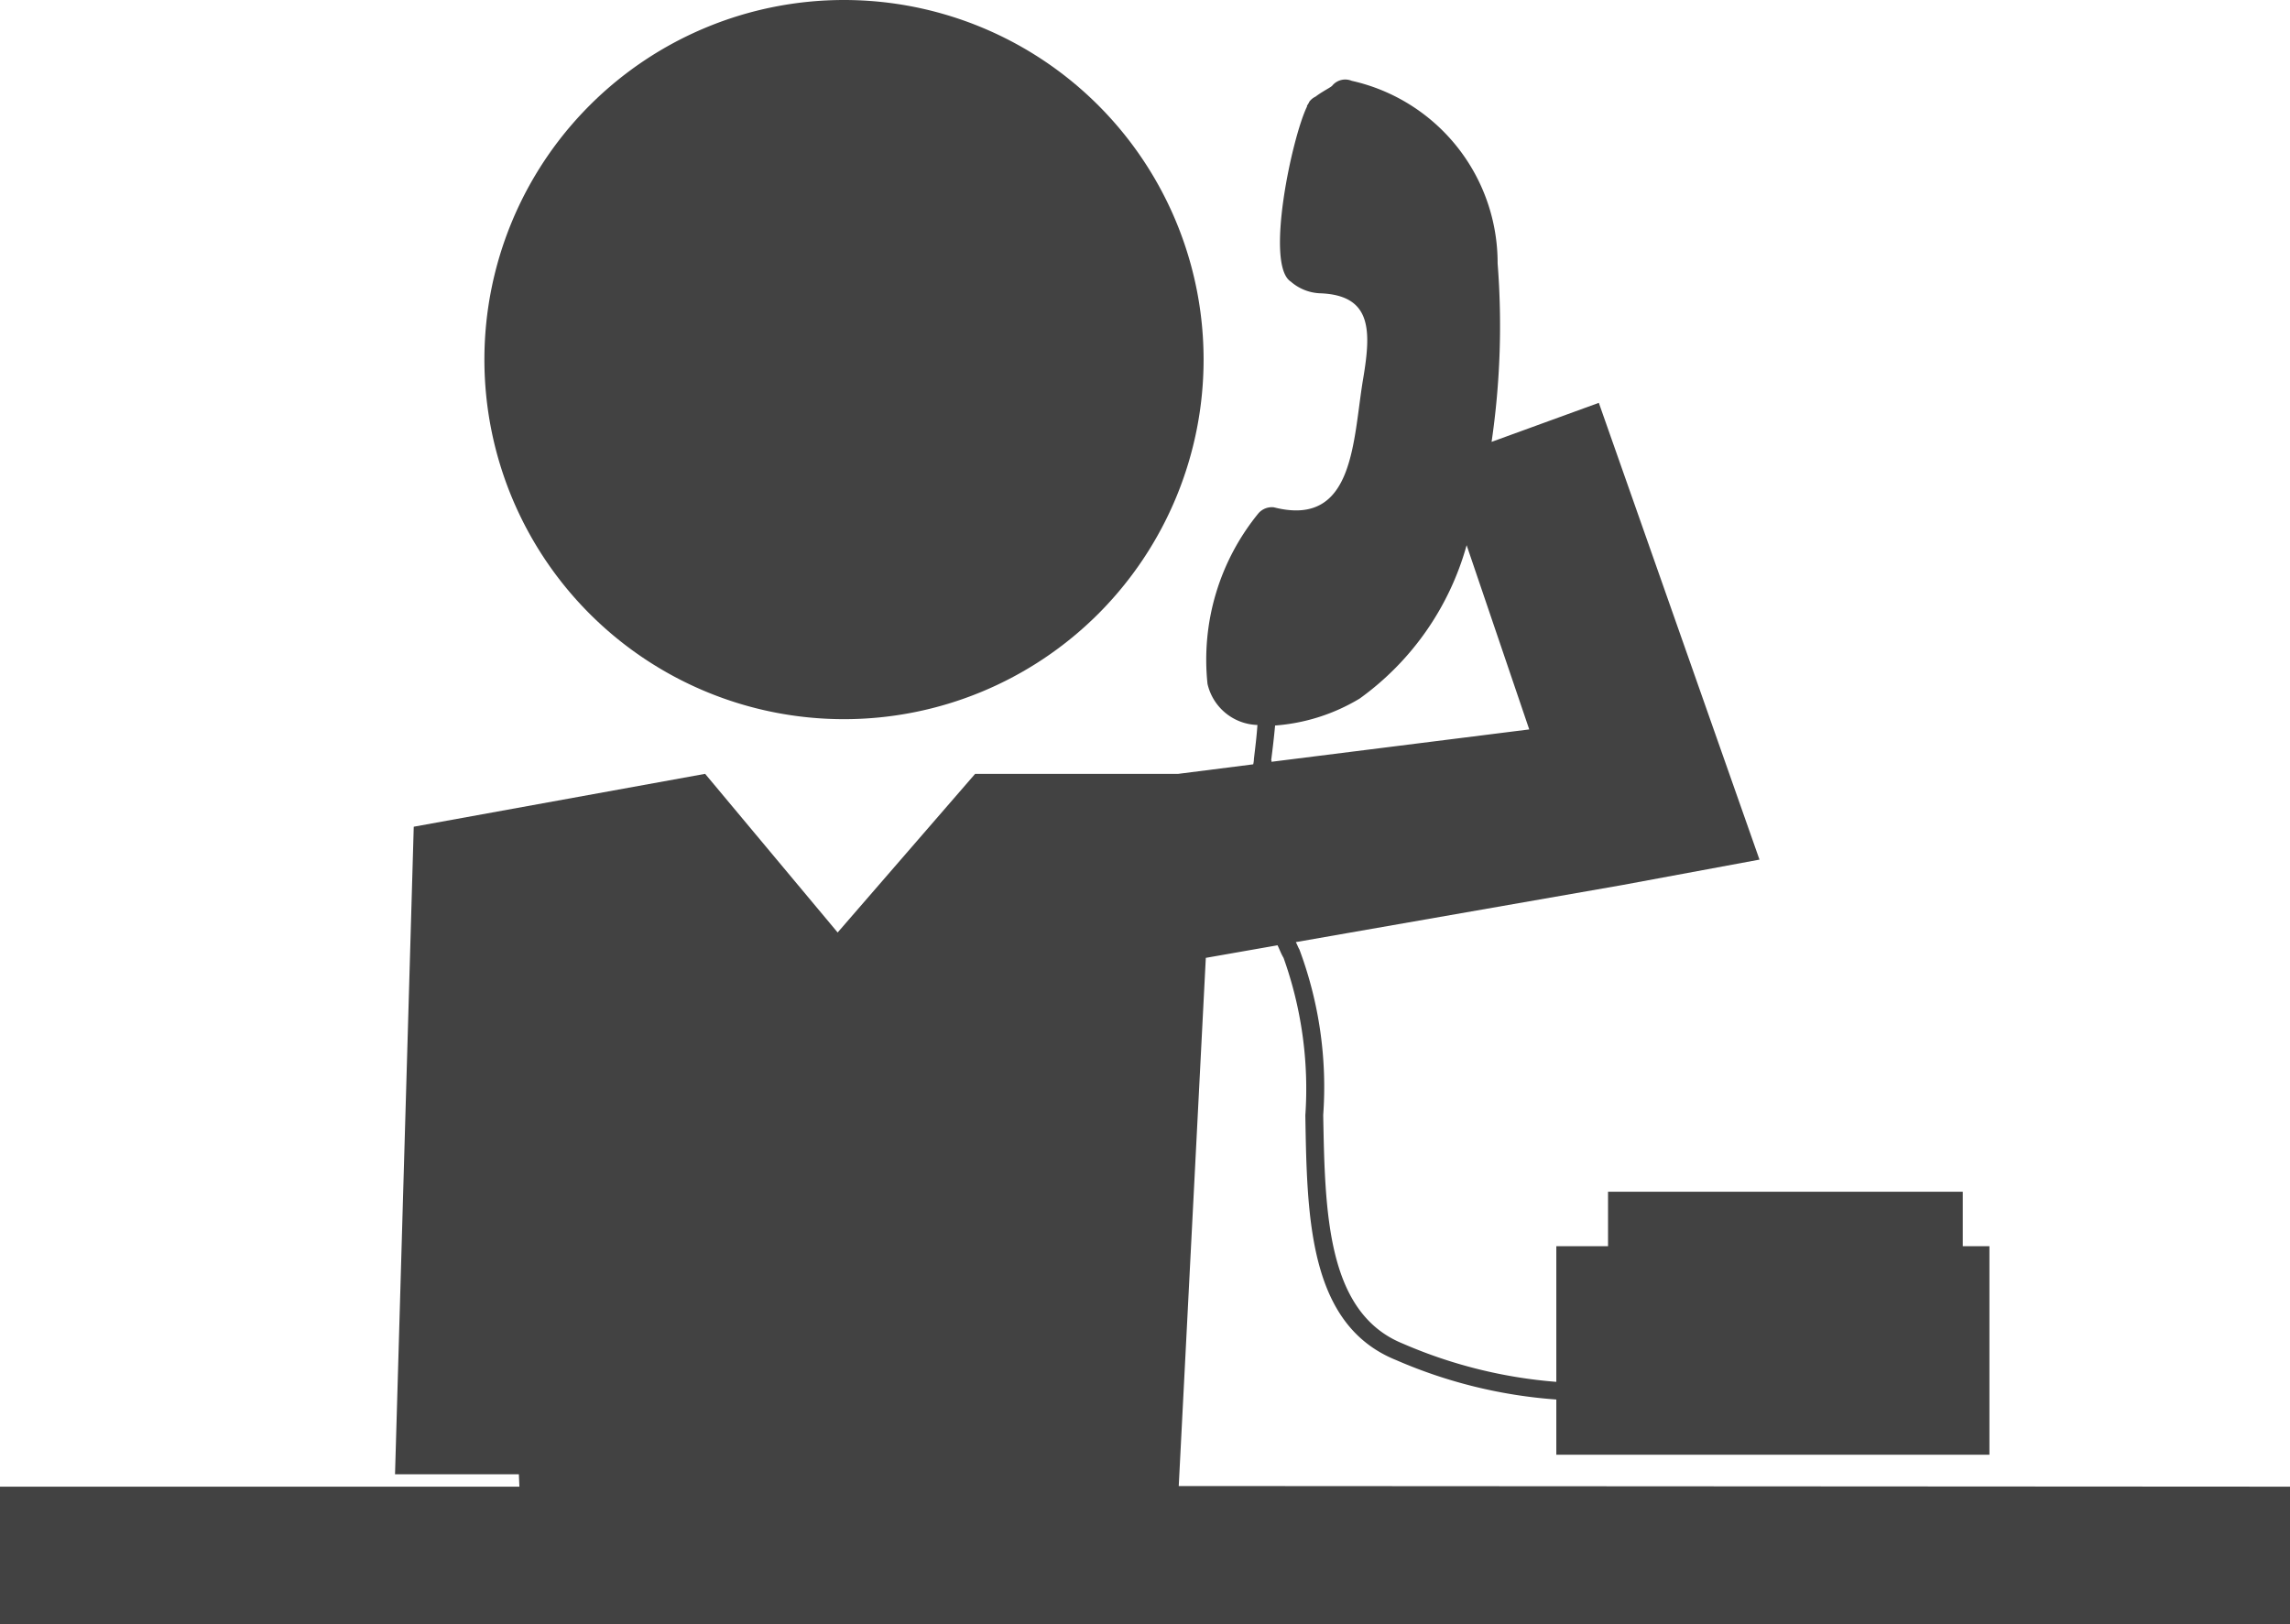 <svg xmlns="http://www.w3.org/2000/svg" width="21.652" height="15.357" viewBox="0 0 21.652 15.357"><g transform="translate(-754.92 -1482.876)"><path d="M766.065,1496.927l.256-4.994.678-.119c.02.04.033.079.057.119a3.675,3.675,0,0,1,.206,1.489c.016.975.033,1.981.858,2.314a4.62,4.62,0,0,0,1.515.373v.522h4.095v-1.972h-.252v-.515h-3.354v.515h-.489v1.283a4.528,4.528,0,0,1-1.452-.362c-.719-.292-.735-1.24-.752-2.161a3.714,3.714,0,0,0-.225-1.565c-.014-.024-.021-.047-.034-.07l3.078-.538,0,0,1.306-.242-1.519-4.319-1.014.369a7.575,7.575,0,0,0,.057-1.688,1.764,1.764,0,0,0-1.38-1.726.159.159,0,0,0-.182.044c-.011.017-.091.053-.16.106a.156.156,0,0,0-.06.05c0,.007-.01.017-.014.027l-.006.007,0,.009c-.143.293-.4,1.5-.153,1.656a.447.447,0,0,0,.272.11c.492.016.489.345.413.8-.1.583-.077,1.42-.845,1.224a.168.168,0,0,0-.146.056,2.186,2.186,0,0,0-.482,1.613.5.5,0,0,0,.472.389c-.007.106-.02.209-.033.319a.247.247,0,0,1-.007.053l-.708.09H764.14l-1.3,1.5-1.253-1.5-2.755.5-.177,6.123h1.171l.005.117H754.92v1.306h21.652v-1.306Zm.874-6.862c.014-.109.027-.219.037-.329a1.807,1.807,0,0,0,.8-.255,2.665,2.665,0,0,0,1.011-1.45l.592,1.742-2.437.306v-.014Zm0,0" fill="#424242"/><path d="M766.3,1486.276a3.4,3.4,0,1,1-3.4-3.4,3.4,3.4,0,0,1,3.4,3.4Zm0,0" fill="#424242"/></g></svg>